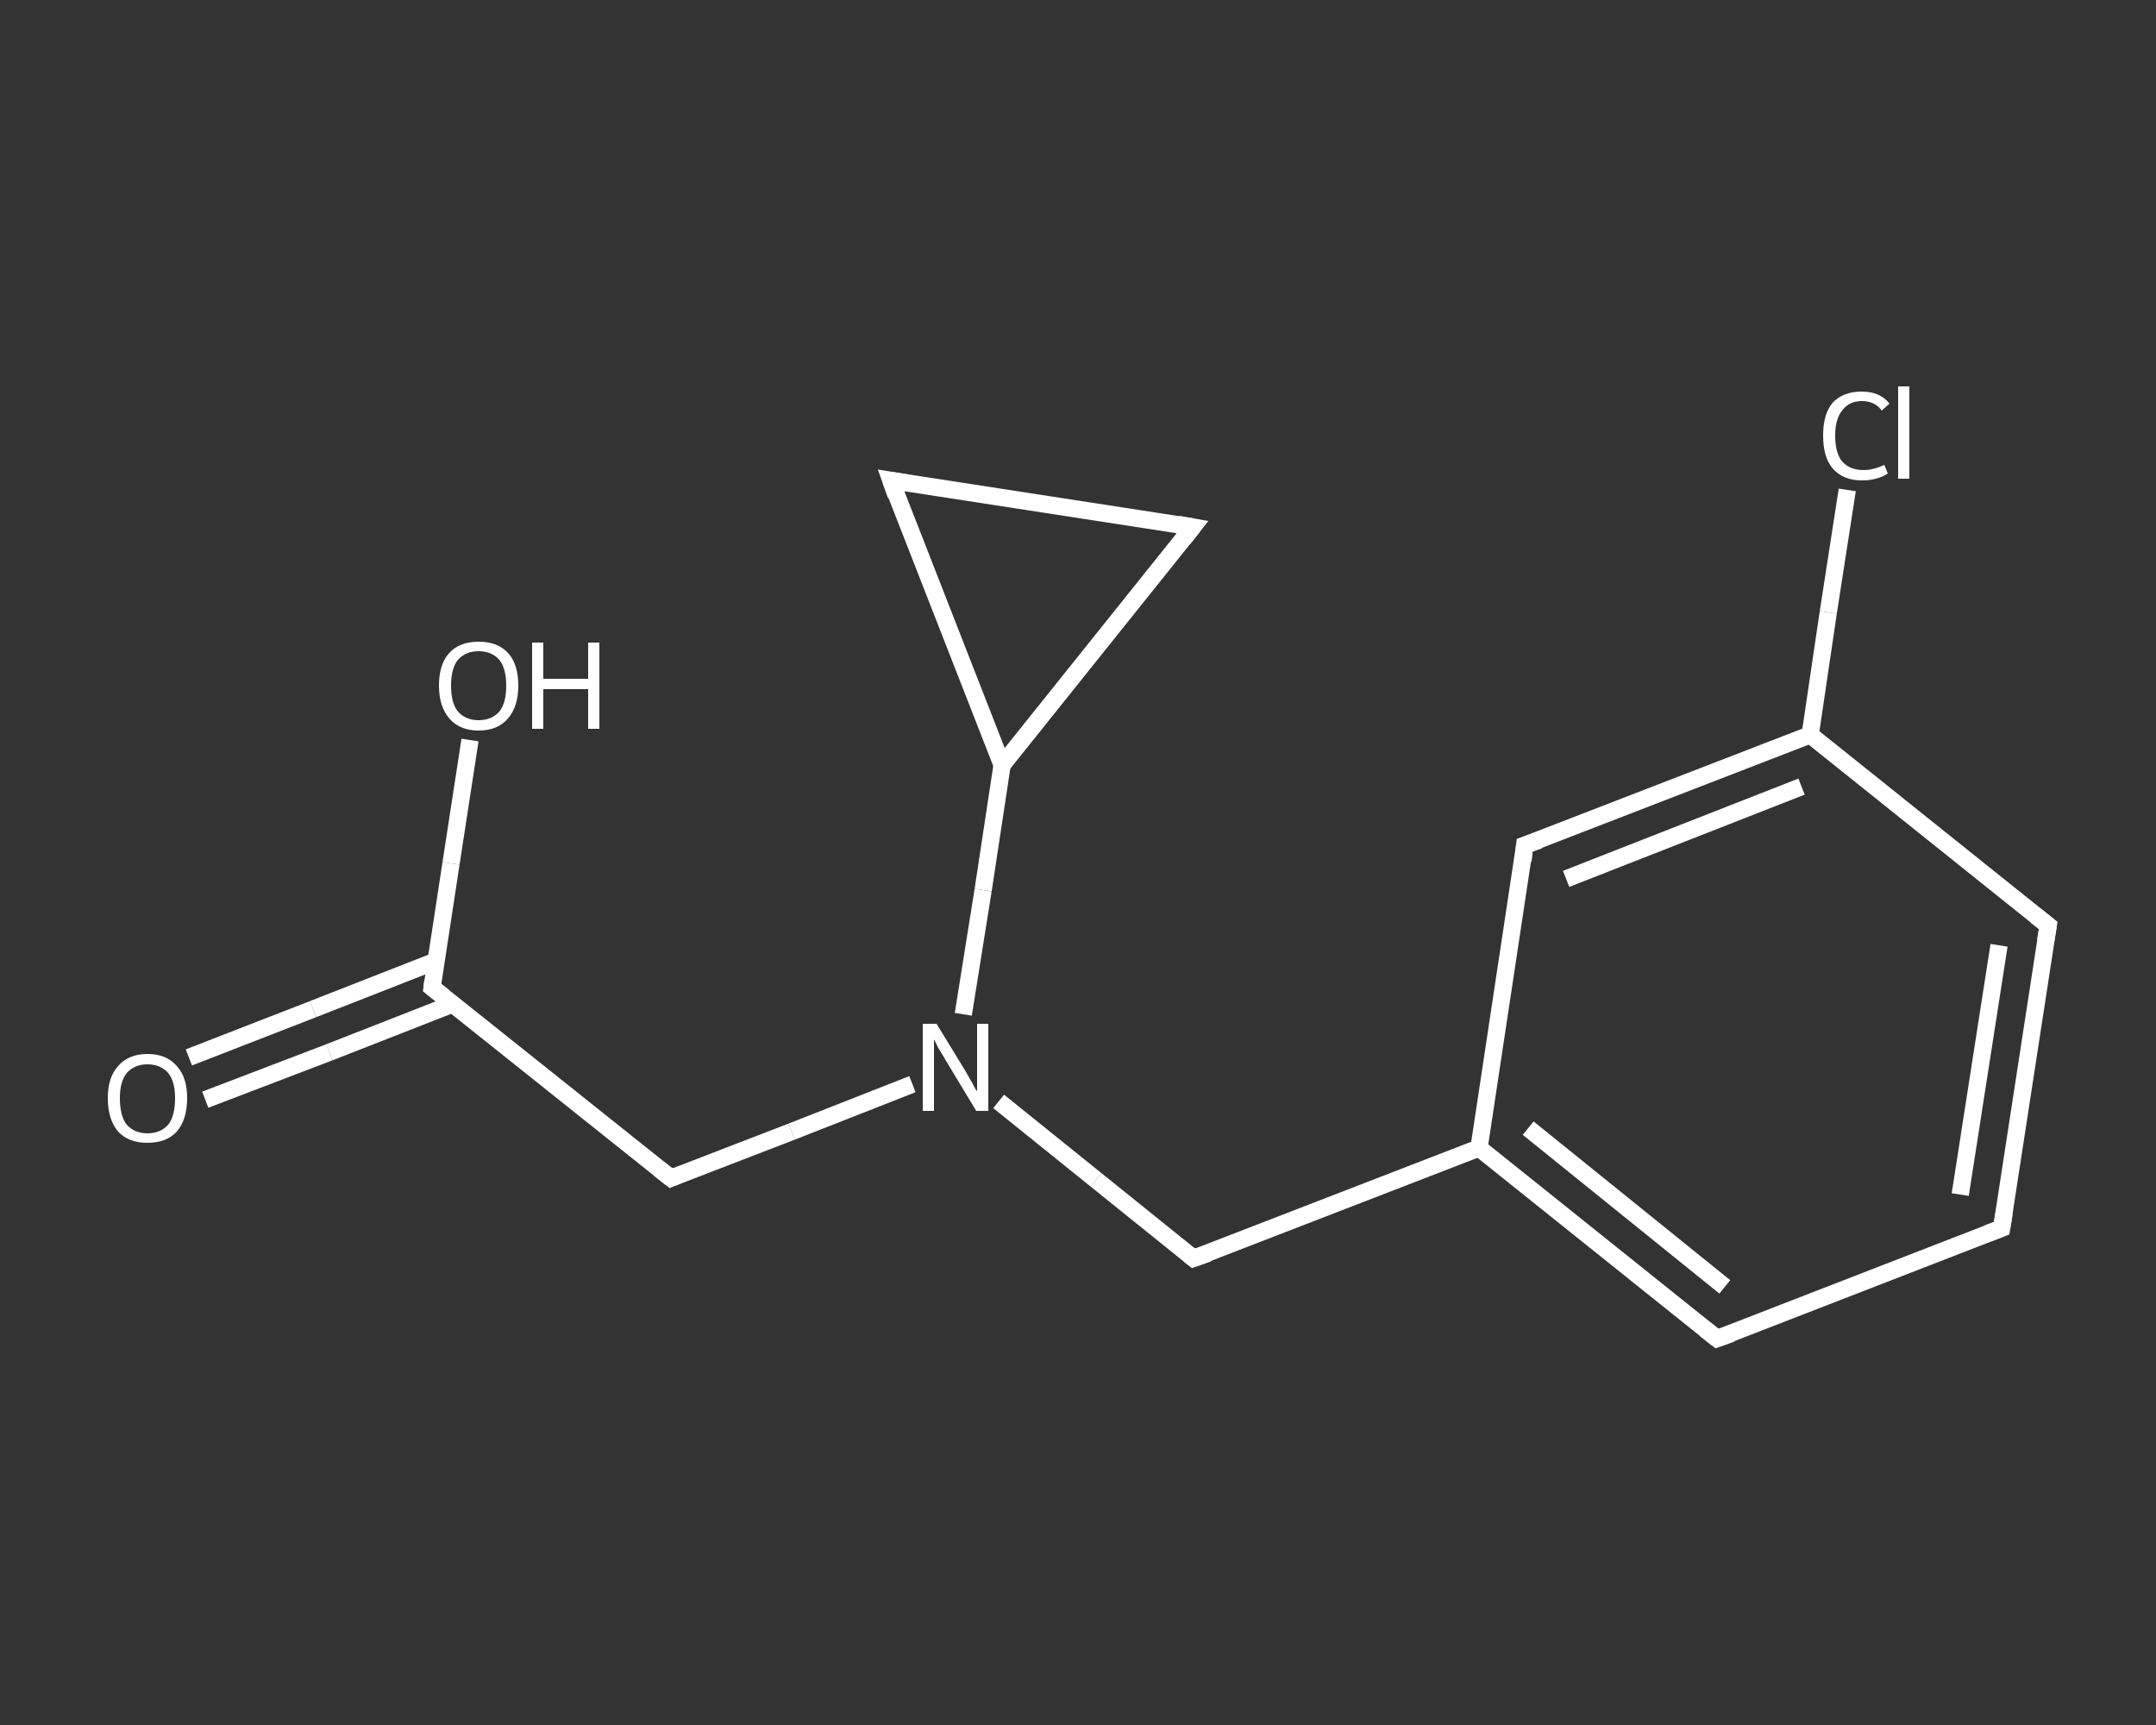 <?xml version='1.0' encoding='iso-8859-1'?>
<svg version='1.1' baseProfile='full'
              xmlns='http://www.w3.org/2000/svg'
                      xmlns:rdkit='http://www.rdkit.org/xml'
                      xmlns:xlink='http://www.w3.org/1999/xlink'
                  xml:space='preserve'
width='250px' height='200px' viewBox='0 0 250 200'>
<rect x="0" y="0" width="250" height="200" fill="#333333" stroke="none"/>
<!-- END OF HEADER -->
<rect style='opacity:1.0;fill:transparent;stroke:none' width='250.0' height='200.0' x='0.0' y='0.0'> </rect>
<path class='bond-0 atom-0 atom-1' d='M 21.9,122.6 L 36.3,117.0' style='fill:none;fill-rule:evenodd;stroke:#FFFFFF;stroke-width:2.0px;stroke-linecap:butt;stroke-linejoin:miter;stroke-opacity:1' />
<path class='bond-0 atom-0 atom-1' d='M 36.3,117.0 L 50.6,111.4' style='fill:none;fill-rule:evenodd;stroke:#FFFFFF;stroke-width:2.0px;stroke-linecap:butt;stroke-linejoin:miter;stroke-opacity:1' />
<path class='bond-0 atom-0 atom-1' d='M 23.8,127.5 L 38.2,122.0' style='fill:none;fill-rule:evenodd;stroke:#FFFFFF;stroke-width:2.0px;stroke-linecap:butt;stroke-linejoin:miter;stroke-opacity:1' />
<path class='bond-0 atom-0 atom-1' d='M 38.2,122.0 L 52.5,116.4' style='fill:none;fill-rule:evenodd;stroke:#FFFFFF;stroke-width:2.0px;stroke-linecap:butt;stroke-linejoin:miter;stroke-opacity:1' />
<path class='bond-1 atom-1 atom-2' d='M 50.1,114.5 L 52.3,100.1' style='fill:none;fill-rule:evenodd;stroke:#FFFFFF;stroke-width:2.0px;stroke-linecap:butt;stroke-linejoin:miter;stroke-opacity:1' />
<path class='bond-1 atom-1 atom-2' d='M 52.3,100.1 L 54.5,85.8' style='fill:none;fill-rule:evenodd;stroke:#FFFFFF;stroke-width:2.0px;stroke-linecap:butt;stroke-linejoin:miter;stroke-opacity:1' />
<path class='bond-2 atom-1 atom-3' d='M 50.1,114.5 L 77.8,136.6' style='fill:none;fill-rule:evenodd;stroke:#FFFFFF;stroke-width:2.0px;stroke-linecap:butt;stroke-linejoin:miter;stroke-opacity:1' />
<path class='bond-3 atom-3 atom-4' d='M 77.8,136.6 L 91.8,131.2' style='fill:none;fill-rule:evenodd;stroke:#FFFFFF;stroke-width:2.0px;stroke-linecap:butt;stroke-linejoin:miter;stroke-opacity:1' />
<path class='bond-3 atom-3 atom-4' d='M 91.8,131.2 L 105.8,125.7' style='fill:none;fill-rule:evenodd;stroke:#FFFFFF;stroke-width:2.0px;stroke-linecap:butt;stroke-linejoin:miter;stroke-opacity:1' />
<path class='bond-4 atom-4 atom-5' d='M 115.8,127.7 L 127.1,136.8' style='fill:none;fill-rule:evenodd;stroke:#FFFFFF;stroke-width:2.0px;stroke-linecap:butt;stroke-linejoin:miter;stroke-opacity:1' />
<path class='bond-4 atom-4 atom-5' d='M 127.1,136.8 L 138.4,145.9' style='fill:none;fill-rule:evenodd;stroke:#FFFFFF;stroke-width:2.0px;stroke-linecap:butt;stroke-linejoin:miter;stroke-opacity:1' />
<path class='bond-5 atom-5 atom-6' d='M 138.4,145.9 L 171.5,133.1' style='fill:none;fill-rule:evenodd;stroke:#FFFFFF;stroke-width:2.0px;stroke-linecap:butt;stroke-linejoin:miter;stroke-opacity:1' />
<path class='bond-6 atom-6 atom-7' d='M 171.5,133.1 L 199.1,155.2' style='fill:none;fill-rule:evenodd;stroke:#FFFFFF;stroke-width:2.0px;stroke-linecap:butt;stroke-linejoin:miter;stroke-opacity:1' />
<path class='bond-6 atom-6 atom-7' d='M 177.2,130.8 L 200.0,149.2' style='fill:none;fill-rule:evenodd;stroke:#FFFFFF;stroke-width:2.0px;stroke-linecap:butt;stroke-linejoin:miter;stroke-opacity:1' />
<path class='bond-7 atom-7 atom-8' d='M 199.1,155.2 L 232.1,142.4' style='fill:none;fill-rule:evenodd;stroke:#FFFFFF;stroke-width:2.0px;stroke-linecap:butt;stroke-linejoin:miter;stroke-opacity:1' />
<path class='bond-8 atom-8 atom-9' d='M 232.1,142.4 L 237.5,107.3' style='fill:none;fill-rule:evenodd;stroke:#FFFFFF;stroke-width:2.0px;stroke-linecap:butt;stroke-linejoin:miter;stroke-opacity:1' />
<path class='bond-8 atom-8 atom-9' d='M 227.3,138.5 L 231.8,109.6' style='fill:none;fill-rule:evenodd;stroke:#FFFFFF;stroke-width:2.0px;stroke-linecap:butt;stroke-linejoin:miter;stroke-opacity:1' />
<path class='bond-9 atom-9 atom-10' d='M 237.5,107.3 L 209.9,85.2' style='fill:none;fill-rule:evenodd;stroke:#FFFFFF;stroke-width:2.0px;stroke-linecap:butt;stroke-linejoin:miter;stroke-opacity:1' />
<path class='bond-10 atom-10 atom-11' d='M 209.9,85.2 L 212.0,71.0' style='fill:none;fill-rule:evenodd;stroke:#FFFFFF;stroke-width:2.0px;stroke-linecap:butt;stroke-linejoin:miter;stroke-opacity:1' />
<path class='bond-10 atom-10 atom-11' d='M 212.0,71.0 L 214.2,56.8' style='fill:none;fill-rule:evenodd;stroke:#FFFFFF;stroke-width:2.0px;stroke-linecap:butt;stroke-linejoin:miter;stroke-opacity:1' />
<path class='bond-11 atom-10 atom-12' d='M 209.9,85.2 L 176.8,98.0' style='fill:none;fill-rule:evenodd;stroke:#FFFFFF;stroke-width:2.0px;stroke-linecap:butt;stroke-linejoin:miter;stroke-opacity:1' />
<path class='bond-11 atom-10 atom-12' d='M 208.9,91.2 L 181.6,101.9' style='fill:none;fill-rule:evenodd;stroke:#FFFFFF;stroke-width:2.0px;stroke-linecap:butt;stroke-linejoin:miter;stroke-opacity:1' />
<path class='bond-12 atom-4 atom-13' d='M 111.7,117.6 L 114.0,103.2' style='fill:none;fill-rule:evenodd;stroke:#FFFFFF;stroke-width:2.0px;stroke-linecap:butt;stroke-linejoin:miter;stroke-opacity:1' />
<path class='bond-12 atom-4 atom-13' d='M 114.0,103.2 L 116.2,88.7' style='fill:none;fill-rule:evenodd;stroke:#FFFFFF;stroke-width:2.0px;stroke-linecap:butt;stroke-linejoin:miter;stroke-opacity:1' />
<path class='bond-13 atom-13 atom-14' d='M 116.2,88.7 L 103.3,55.7' style='fill:none;fill-rule:evenodd;stroke:#FFFFFF;stroke-width:2.0px;stroke-linecap:butt;stroke-linejoin:miter;stroke-opacity:1' />
<path class='bond-14 atom-14 atom-15' d='M 103.3,55.7 L 138.3,61.1' style='fill:none;fill-rule:evenodd;stroke:#FFFFFF;stroke-width:2.0px;stroke-linecap:butt;stroke-linejoin:miter;stroke-opacity:1' />
<path class='bond-15 atom-12 atom-6' d='M 176.8,98.0 L 171.5,133.1' style='fill:none;fill-rule:evenodd;stroke:#FFFFFF;stroke-width:2.0px;stroke-linecap:butt;stroke-linejoin:miter;stroke-opacity:1' />
<path class='bond-16 atom-15 atom-13' d='M 138.3,61.1 L 116.2,88.7' style='fill:none;fill-rule:evenodd;stroke:#FFFFFF;stroke-width:2.0px;stroke-linecap:butt;stroke-linejoin:miter;stroke-opacity:1' />
<path d='M 50.2,113.7 L 50.1,114.5 L 51.5,115.6' style='fill:none;stroke:#FFFFFF;stroke-width:2.0px;stroke-linecap:butt;stroke-linejoin:miter;stroke-opacity:1;' />
<path d='M 76.4,135.5 L 77.8,136.6 L 78.5,136.3' style='fill:none;stroke:#FFFFFF;stroke-width:2.0px;stroke-linecap:butt;stroke-linejoin:miter;stroke-opacity:1;' />
<path d='M 137.9,145.5 L 138.4,145.9 L 140.1,145.3' style='fill:none;stroke:#FFFFFF;stroke-width:2.0px;stroke-linecap:butt;stroke-linejoin:miter;stroke-opacity:1;' />
<path d='M 197.7,154.1 L 199.1,155.2 L 200.8,154.6' style='fill:none;stroke:#FFFFFF;stroke-width:2.0px;stroke-linecap:butt;stroke-linejoin:miter;stroke-opacity:1;' />
<path d='M 230.5,143.0 L 232.1,142.4 L 232.4,140.6' style='fill:none;stroke:#FFFFFF;stroke-width:2.0px;stroke-linecap:butt;stroke-linejoin:miter;stroke-opacity:1;' />
<path d='M 237.2,109.1 L 237.5,107.3 L 236.1,106.2' style='fill:none;stroke:#FFFFFF;stroke-width:2.0px;stroke-linecap:butt;stroke-linejoin:miter;stroke-opacity:1;' />
<path d='M 178.5,97.4 L 176.8,98.0 L 176.6,99.8' style='fill:none;stroke:#FFFFFF;stroke-width:2.0px;stroke-linecap:butt;stroke-linejoin:miter;stroke-opacity:1;' />
<path d='M 103.9,57.4 L 103.3,55.7 L 105.1,56.0' style='fill:none;stroke:#FFFFFF;stroke-width:2.0px;stroke-linecap:butt;stroke-linejoin:miter;stroke-opacity:1;' />
<path d='M 136.6,60.8 L 138.3,61.1 L 137.2,62.5' style='fill:none;stroke:#FFFFFF;stroke-width:2.0px;stroke-linecap:butt;stroke-linejoin:miter;stroke-opacity:1;' />
<path class='atom-0' d='M 12.5 127.3
Q 12.5 124.9, 13.7 123.6
Q 14.9 122.2, 17.1 122.2
Q 19.3 122.2, 20.5 123.6
Q 21.7 124.9, 21.7 127.3
Q 21.7 129.8, 20.5 131.2
Q 19.3 132.5, 17.1 132.5
Q 14.9 132.5, 13.7 131.2
Q 12.5 129.8, 12.5 127.3
M 17.1 131.4
Q 18.6 131.4, 19.5 130.4
Q 20.3 129.4, 20.3 127.3
Q 20.3 125.4, 19.5 124.4
Q 18.6 123.4, 17.1 123.4
Q 15.6 123.4, 14.7 124.4
Q 13.9 125.4, 13.9 127.3
Q 13.9 129.4, 14.7 130.4
Q 15.6 131.4, 17.1 131.4
' fill='#FFFFFF'/>
<path class='atom-2' d='M 50.9 79.5
Q 50.9 77.0, 52.1 75.7
Q 53.3 74.4, 55.5 74.4
Q 57.7 74.4, 58.9 75.7
Q 60.1 77.0, 60.1 79.5
Q 60.1 81.9, 58.9 83.3
Q 57.7 84.7, 55.5 84.7
Q 53.3 84.7, 52.1 83.3
Q 50.9 81.9, 50.9 79.5
M 55.5 83.5
Q 57.0 83.5, 57.9 82.5
Q 58.7 81.5, 58.7 79.5
Q 58.7 77.5, 57.9 76.5
Q 57.0 75.5, 55.5 75.5
Q 54.0 75.5, 53.1 76.5
Q 52.3 77.5, 52.3 79.5
Q 52.3 81.5, 53.1 82.5
Q 54.0 83.5, 55.5 83.5
' fill='#FFFFFF'/>
<path class='atom-2' d='M 61.7 74.5
L 63.0 74.5
L 63.0 78.7
L 68.2 78.7
L 68.2 74.5
L 69.5 74.5
L 69.5 84.5
L 68.2 84.5
L 68.2 79.9
L 63.0 79.9
L 63.0 84.5
L 61.7 84.5
L 61.7 74.5
' fill='#FFFFFF'/>
<path class='atom-4' d='M 108.6 118.7
L 111.9 124.1
Q 112.2 124.6, 112.7 125.5
Q 113.2 126.5, 113.3 126.5
L 113.3 118.7
L 114.6 118.7
L 114.6 128.8
L 113.2 128.8
L 109.7 123.0
Q 109.3 122.3, 108.8 121.5
Q 108.4 120.7, 108.3 120.5
L 108.3 128.8
L 107.0 128.8
L 107.0 118.7
L 108.6 118.7
' fill='#FFFFFF'/>
<path class='atom-11' d='M 211.4 50.5
Q 211.4 48.0, 212.5 46.7
Q 213.7 45.4, 215.9 45.4
Q 218.0 45.4, 219.1 46.8
L 218.2 47.6
Q 217.4 46.5, 215.9 46.5
Q 214.4 46.5, 213.6 47.6
Q 212.8 48.6, 212.8 50.5
Q 212.8 52.5, 213.6 53.5
Q 214.5 54.5, 216.1 54.5
Q 217.2 54.5, 218.5 53.9
L 218.9 54.9
Q 218.3 55.3, 217.5 55.5
Q 216.8 55.7, 215.9 55.7
Q 213.7 55.7, 212.5 54.3
Q 211.4 53.0, 211.4 50.5
' fill='#FFFFFF'/>
<path class='atom-11' d='M 220.1 44.8
L 221.4 44.8
L 221.4 55.5
L 220.1 55.5
L 220.1 44.8
' fill='#FFFFFF'/>
</svg>
